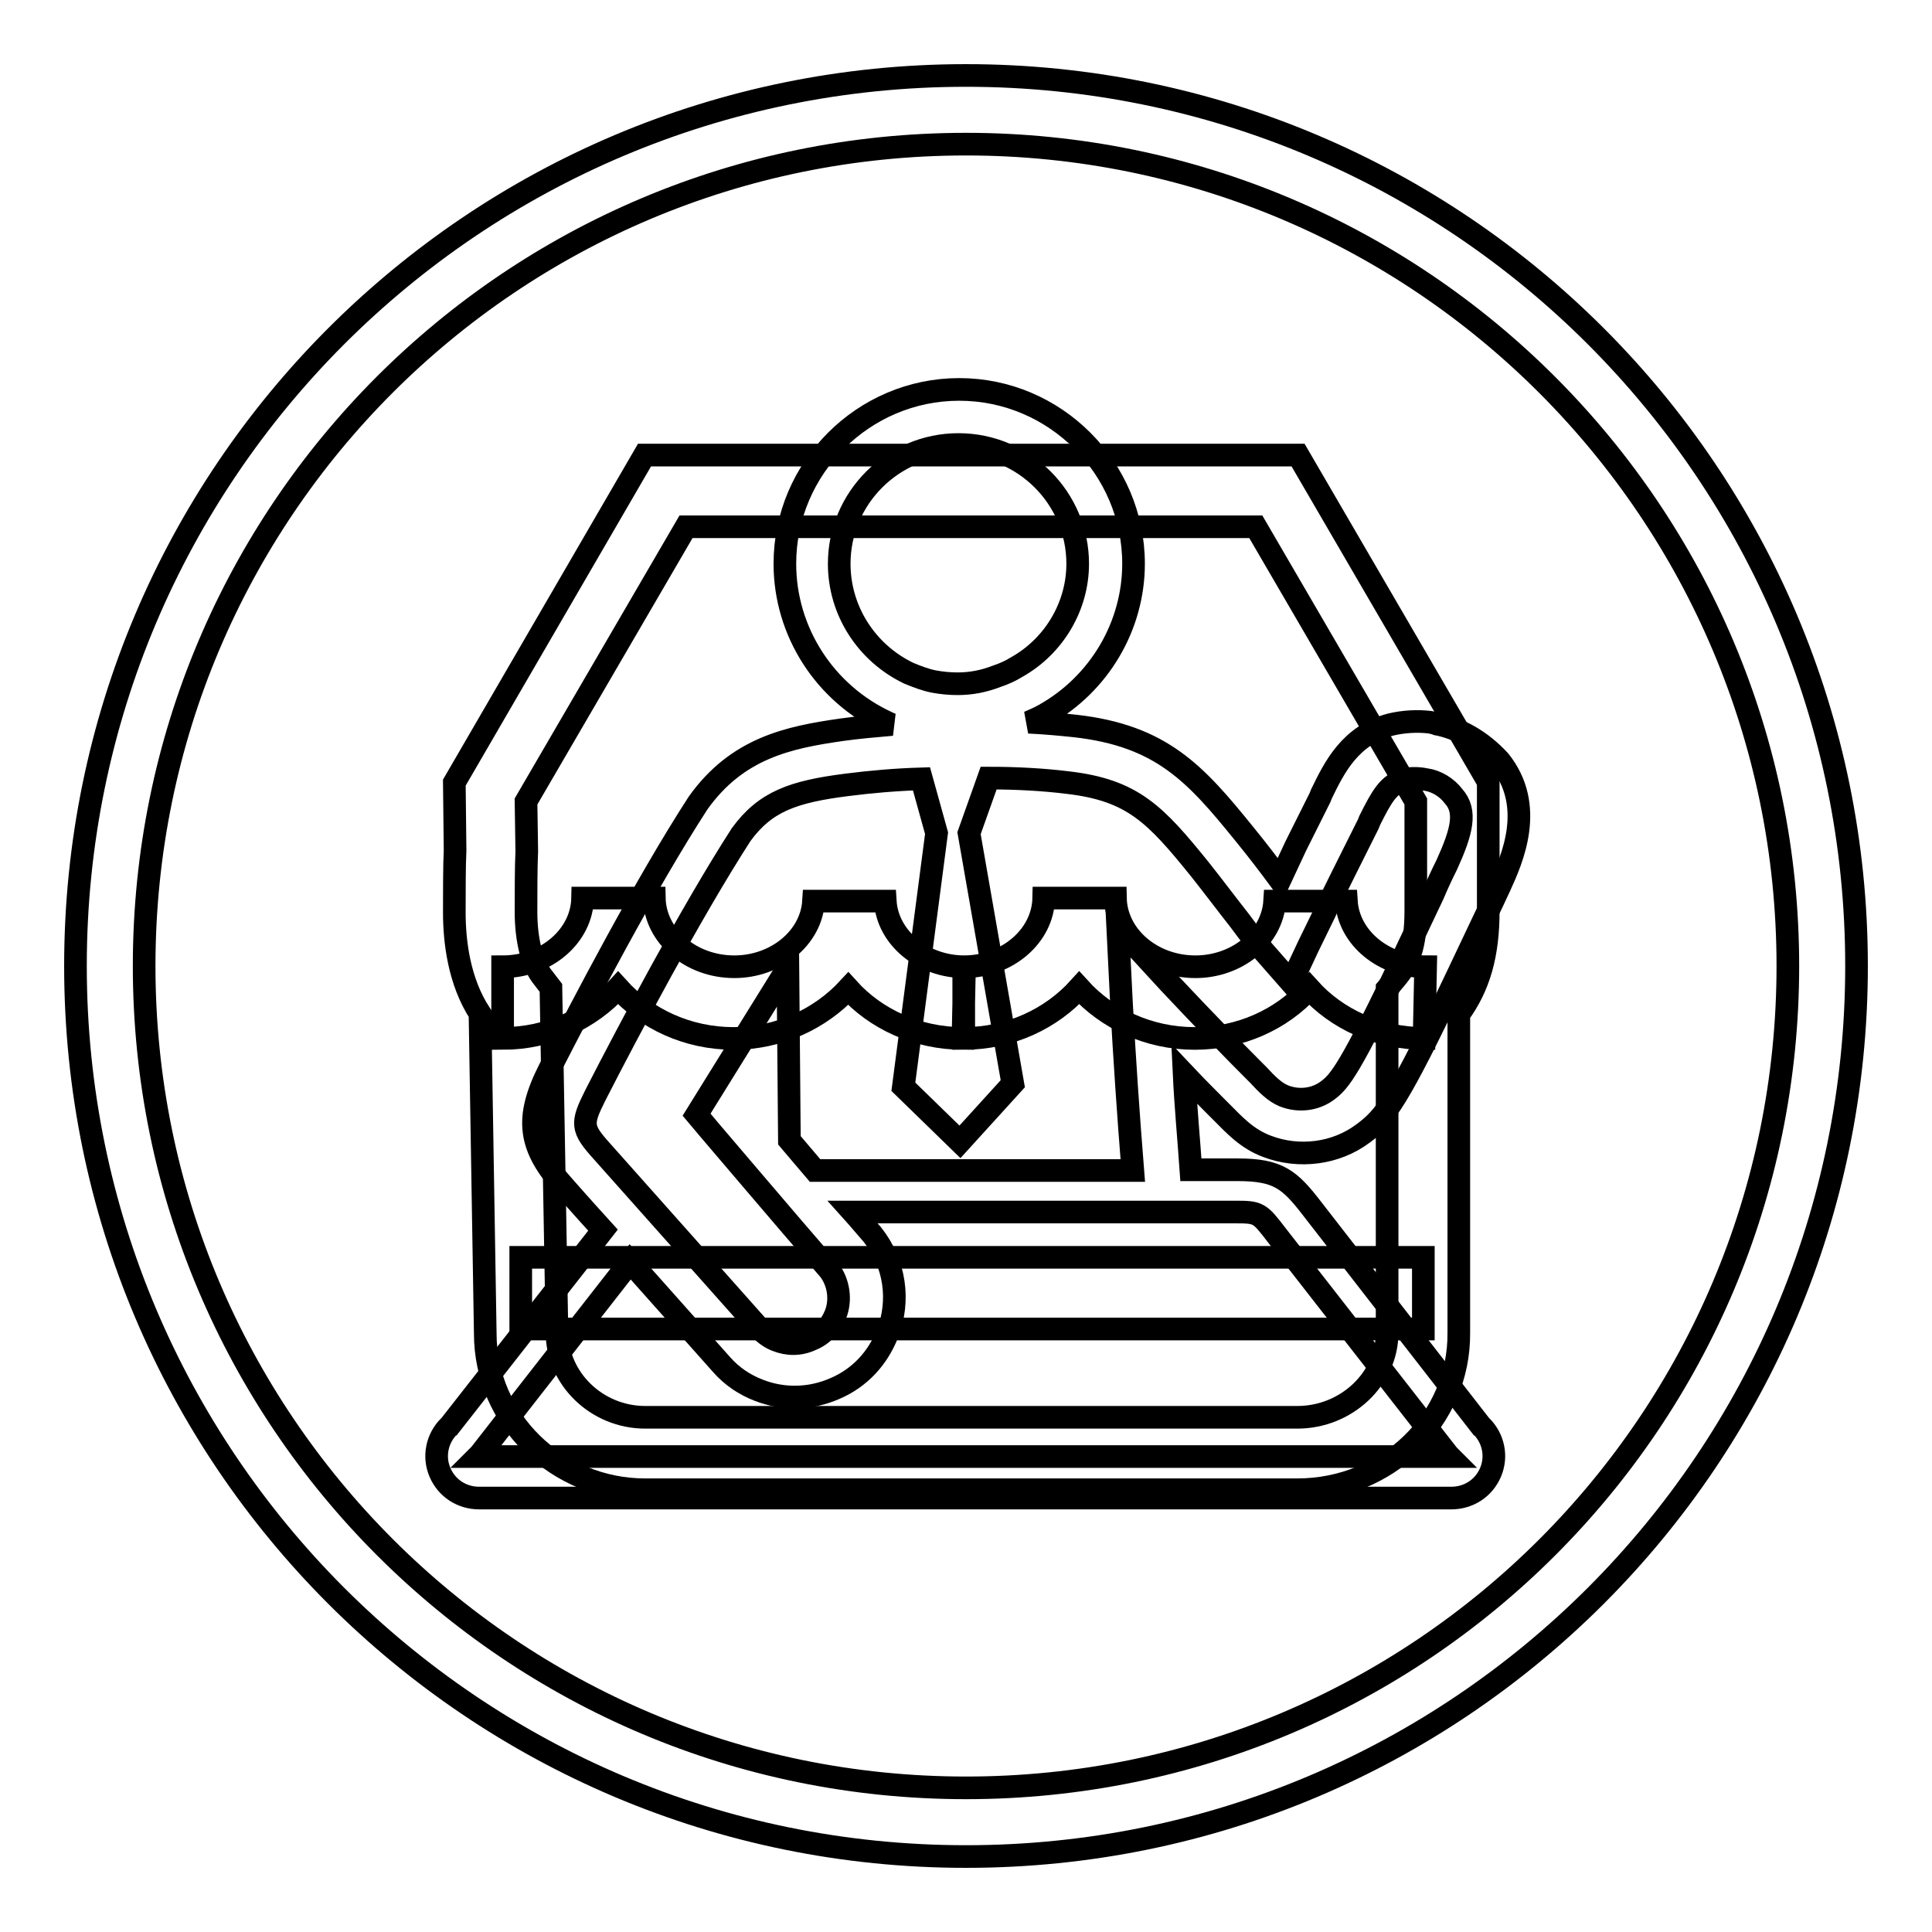<?xml version="1.0" encoding="utf-8"?>
<!-- Svg Vector Icons : http://www.onlinewebfonts.com/icon -->
<!DOCTYPE svg PUBLIC "-//W3C//DTD SVG 1.1//EN" "http://www.w3.org/Graphics/SVG/1.1/DTD/svg11.dtd">
<svg version="1.1" xmlns="http://www.w3.org/2000/svg" xmlns:xlink="http://www.w3.org/1999/xlink" x="0px" y="0px" viewBox="0 0 256 256" enable-background="new 0 0 256 256" xml:space="preserve">
<g><g><path stroke-width="3" fill-opacity="0" stroke="#000000"  d="M171.9,197.4H85.5c-11.7,0-21.2-9.3-21.2-20.7l-0.7-42.4c-2.8-4.3-3.4-9.6-3.4-13.4c0-2.3,0-6.4,0.1-8.2l-0.1-9l25.2-43.4H172l25.2,43.3v17.1c0,5.8-1.2,10-3.9,13.7v42.2C193.4,188.1,183.8,197.4,171.9,197.4L171.9,197.4z M69.7,106.2l0.1,6.6c-0.1,2-0.1,5.8-0.1,8c0,3.8,0.8,7,2.3,8.8l1,1.3l0.8,45.6c0,6.2,5.3,11.3,11.7,11.3h86.4c6.5,0,11.9-5.1,11.9-11.2v-45.6l1.1-1.3c1.7-2,2.7-4.2,2.7-9v-14.5l-21.2-36.4H90.9L69.7,106.2L69.7,106.2z M69,166.6h119.6v9.5H69V166.6L69,166.6z M127.6,137.6c-6.1,0-11.6-2.6-15.2-6.6c-3.7,4-9.2,6.6-15.2,6.6c-6.1,0-11.6-2.6-15.3-6.7c-3.7,4.1-9.2,6.7-15.3,6.7v-9.5c5.8,0,10.5-4.1,10.6-9.1h9.5c0.1,5,4.8,9.1,10.6,9.1c5.5,0,10.2-3.8,10.5-8.7h9.5c0.3,4.9,5,8.7,10.5,8.7L127.6,137.6L127.6,137.6z M188.7,137.6c-6.1,0-11.6-2.6-15.2-6.6c-3.7,4.1-9.2,6.6-15.2,6.6c-6.1,0-11.6-2.6-15.3-6.7c-3.7,4.1-9.2,6.7-15.3,6.7v-9.5c5.8,0,10.5-4.1,10.6-9.1h9.5c0.1,5,4.8,9.1,10.6,9.1c5.5,0,10.2-3.8,10.5-8.7h9.5c0.3,4.9,5,8.7,10.5,8.7L188.7,137.6L188.7,137.6z"/><path stroke-width="3" fill-opacity="0" stroke="#000000"  d="M128,10C62.8,10,10,62.8,10,128c0,65.2,52.8,118,118,118c65.2,0,118-52.8,118-118C246,62.8,193.2,10,128,10z M128,236.9c-60.2,0-108.9-48.8-108.9-108.9C19.1,67.8,67.8,19.1,128,19.1c60.2,0,108.9,48.8,108.9,108.9C236.9,188.2,188.2,236.9,128,236.9z"/><path stroke-width="3" fill-opacity="0" stroke="#000000"  d="M190.2,95.9l0.4,0.1c-0.2-0.1-0.6-0.2-1.1-0.3c-1.7-0.2-3.5-0.1-5.2,0.3c-5.4,1.4-7.5,5.7-9.2,9.2l-0.2,0.5l-1.9,3.8l-1.3,2.6c-0.7,1.5-1.4,3-2.1,4.5c-1.4-1.9-3-4-4.8-6.2c-6.4-7.9-10.9-12.9-22.3-14.2c-1.9-0.2-4-0.4-6.2-0.5c0.7-0.3,1.4-0.6,2.1-1c7.3-4.1,11.8-11.8,11.8-20c0-12.7-10.4-23.1-23.1-23.1c-12.7,0-23.1,10.4-23.1,23.1c0,9,5.3,17.2,13.5,21c0.2,0.1,0.4,0.2,0.7,0.3c-2.3,0.2-4.6,0.4-6.7,0.7c-7,1-13.8,2.4-19,9.7c-7,10.8-15.3,26.7-19.7,35.3c-3.3,6.5-2.8,10.3,2,15.6c0,0,2.1,2.4,5.1,5.7l-20.6,26.3l0.2-0.3c-1.6,1.6-2.1,4-1.2,6.1c0.9,2.1,2.9,3.4,5.2,3.4h128.8c2.3,0,4.3-1.3,5.2-3.4c0.9-2.1,0.4-4.5-1.2-6.1l0.2,0.3l-22.6-29.1c-3-3.9-4.5-5.2-9.9-5.2h-6.2c-0.3-4.3-0.7-8.5-0.9-12.7c1.7,1.8,3.2,3.3,4.2,4.3l0.8,0.8c1.6,1.6,3.3,3.5,6,4.5c4.2,1.6,9.1,1,12.7-1.7c3-2.2,4.6-4.3,12.5-20.9l3.7-7.8c0.6-1.2,1.2-2.5,1.9-4c1.7-3.7,4.8-10.7,0-16.7C196.3,98.2,193.4,96.5,190.2,95.9z M111.2,74.7c0-8.7,7.1-15.8,15.8-15.8c8.7,0,15.8,7.1,15.8,15.8c0,5.6-3.1,10.9-8.1,13.7c-0.8,0.5-1.7,0.9-2.6,1.2c-1.8,0.7-3.5,1-5.2,1c-1.1,0-2.1-0.1-3.2-0.3c-1-0.2-2.1-0.6-3.3-1.1C114.8,86.5,111.2,80.9,111.2,74.7z M163.7,160.6c3.1,0,3.2,0.1,5.5,3.1l22.7,29.1l0.1,0.1l0.1,0.1l0,0H63.3l0,0l0,0l0.1-0.1c0.1-0.1,0.2-0.2,0.2-0.2l19.9-25.5c5.7,6.4,12.1,13.6,12.1,13.6c1.4,1.6,3.1,2.7,4.9,3.4c3.3,1.3,6.9,1.2,10.1-0.2c3.3-1.4,5.7-4,7-7.3c1.7-4.4,1-9.3-2-13.1c-0.8-0.9-1.7-2-2.6-3H163.7L163.7,160.6z M191.7,114.6c-0.7,1.4-1.3,2.7-1.8,3.9l-3.7,7.8c-7.4,15.6-8.7,17-10.3,18.2c-1.6,1.2-3.8,1.5-5.8,0.7c-1.2-0.5-2.2-1.5-3.4-2.8l-0.9-0.9c-2.1-2.1-6.4-6.5-10.9-11.3l-6.8-7.4l0.5,10.1c0.4,7.3,0.9,14.7,1.5,22.2h-24h-18.1c-0.6-0.7-1.1-1.3-1.7-2c-0.6-0.7-1.2-1.4-1.7-2l-0.2-22.9l-12.1,19.5l1.6,1.9c0.1,0.1,10.1,11.9,16,18.7c1.2,1.6,1.6,3.9,0.8,5.9c-0.6,1.5-1.7,2.7-3.2,3.3c-1.5,0.7-3.1,0.7-4.6,0.1c-0.8-0.3-1.5-0.8-2.2-1.5c0.1,0.1-20.9-23.5-20.9-23.5c-2.8-3.1-2.8-3.7-0.9-7.5c4.3-8.4,12.6-24.1,19.3-34.5c3.2-4.4,6.9-5.7,14-6.6c3.1-0.4,6.5-0.7,9.9-0.8l2,7.2l-4.4,33.6l7.5,7.3l7-7.7l-5.8-33.2l2.6-7.3c3.7,0,7.3,0.2,10.5,0.6c8.6,1,11.6,4.2,17.5,11.5c1.9,2.4,3.7,4.8,5.2,6.7c1.4,1.9,2.5,3.3,3.3,4.2l3.6,4.1c0,0,2.3-4.9,2.3-4.9l2.1-4.3c0.8-1.8,1.7-3.6,2.6-5.4c0,0,1.3-2.6,1.3-2.6l1.9-3.8l0.2-0.5c1.6-3.2,2.5-4.8,4.6-5.4c0.7-0.2,1.5-0.2,2.3-0.1c0.2,0,0.3,0.1,0.6,0.1c1.3,0.2,2.7,1,3.6,2.2C194.4,107.5,193.7,110.2,191.7,114.6z"/></g></g>
</svg>